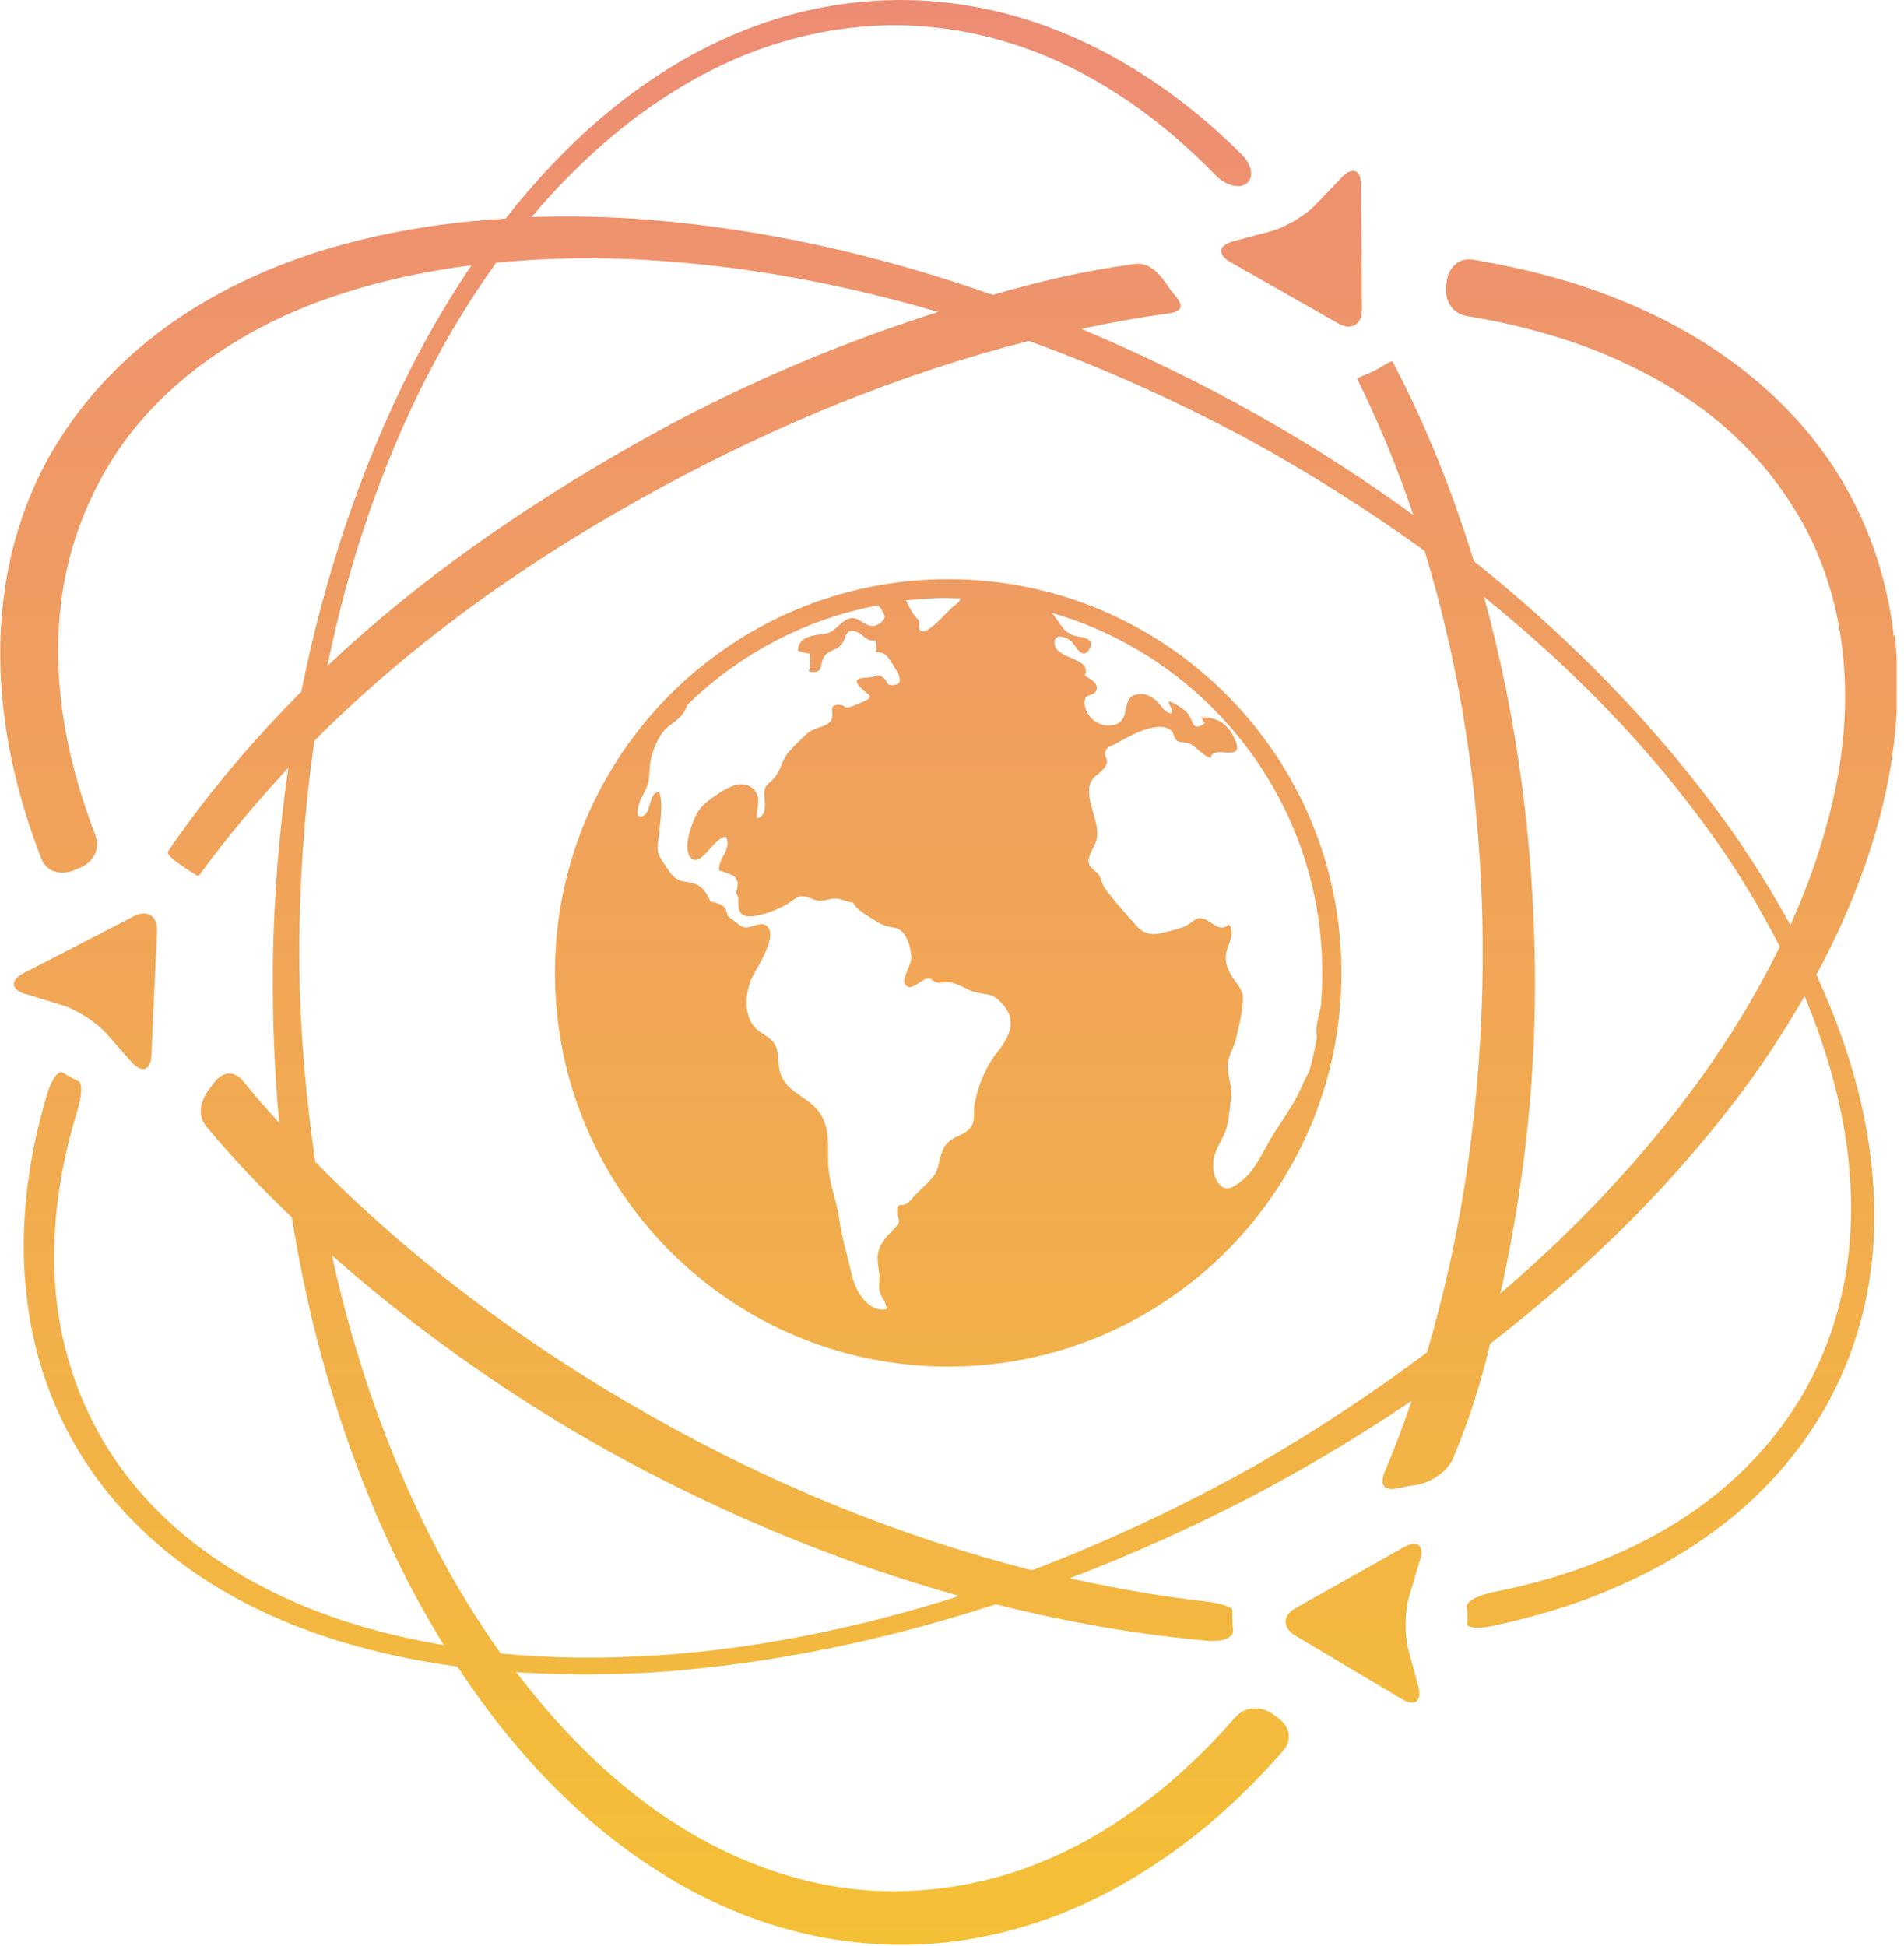 <svg fill="none" height="140" viewBox="0 0 137 140" width="137" xmlns="http://www.w3.org/2000/svg" xmlns:xlink="http://www.w3.org/1999/xlink"><linearGradient id="a" gradientUnits="userSpaceOnUse" x1="68.27" x2="68.27" y1="-.001" y2="139.924"><stop offset="0" stop-color="#ed8c75"/><stop offset="1" stop-color="#f4c036"/></linearGradient><clipPath id="b"><path d="m0 0h136.471v140h-136.471z"/></clipPath><g clip-path="url(#b)"><path d="m68.228 41.673c-15.631 0-28.295 12.678-28.295 28.327s12.664 28.327 28.295 28.327c15.631 0 28.295-12.678 28.295-28.327s-12.664-28.327-28.295-28.327zm0 1.369c.28 0 .559 0 .855.016-.016.233-.264.404-.606.684-.326.265-1.709 1.913-2.191 1.665-.311-.171-.062-.467-.171-.716-.093-.218-.311-.342-.419-.544-.14-.233-.357-.607-.513-.949 1.01-.109 2.02-.171 3.03-.171zm3.543 32.636c-.824 1.042-1.414 2.473-1.647 3.78-.14.778.171 1.384-.575 1.944-.59.436-1.181.436-1.6 1.12-.357.591-.326 1.369-.668 1.944-.311.498-.948 1.011-1.352 1.431-.186.187-.451.576-.699.7-.466.249-.699-.14-.684.638.015.622.357.451-.078 1.027-.233.296-.528.529-.761.825-.637.824-.637 1.384-.466 2.333.093.482-.031.949.031 1.4.062.498.575.887.482 1.385-1.321.218-2.222-1.385-2.455-2.427-.311-1.4-.73-2.738-.932-4.184-.202-1.4-.777-2.567-.777-4.107s.062-2.8-.963-3.842c-.792-.793-1.896-1.136-2.377-2.162-.311-.669-.186-1.244-.342-1.944-.186-.762-.761-.949-1.321-1.369-1.072-.809-1.01-2.473-.575-3.609.295-.778 1.958-3.018 1.228-3.873-.435-.513-1.228.155-1.694.031-.326-.078-.901-.638-1.196-.809-.093-.778-.513-.902-1.228-1.042-.389-.887-.761-1.291-1.678-1.4-.994-.124-1.165-.607-1.678-1.353-.653-.933-.435-1.198-.326-2.287.078-.793.28-2.147-.016-2.862-.917.093-.451 2.053-1.538 1.727-.093-.918.404-1.384.684-2.162.218-.622.124-1.369.28-1.991.14-.576.451-1.353.839-1.851.419-.56 1.088-.793 1.492-1.4.124-.171.202-.373.28-.576 3.822-3.733 8.562-6.176 13.705-7.155.109.109.233.233.264.295.186.373.419.591-.093.98-.886.669-1.398-.482-2.113-.358-.777.156-1.057 1.027-1.911 1.136-.761.093-1.896.187-1.896 1.213.28.093.544.171.839.202.031.404.078.902-.062 1.291 1.026.171.761-.311 1.041-.949.264-.607.963-.529 1.336-1.027.357-.482.218-1.198 1.088-.871.513.202.637.7 1.321.607.109.249.109.591.031.84.808.015.901.42 1.29.996.217.342.917 1.338-.078 1.385-.528.015-.311-.311-.684-.544-.419-.28-.311-.124-.777-.047-.637.109-1.523-.016-.901.7.482.56 1.243.684.186 1.104-.233.093-.637.296-.87.358-.528.124-.326-.124-.73-.156-1.119-.062-.109.856-.87 1.353-.497.327-1.041.295-1.523.731-.42.389-.886.84-1.259 1.26-.497.544-.559 1.182-.963 1.758-.435.622-.886.56-.839 1.416.031.513.233 1.478-.528 1.649-.078-.638.249-1.167 0-1.742-.233-.513-.746-.778-1.336-.7-.761.093-2.362 1.198-2.812 1.82-.435.607-1.196 2.613-.699 3.344.761 1.089 1.725-1.431 2.626-1.384.435.949-.622 1.556-.497 2.411.855.295 1.647.373 1.212 1.587l.171.358c-.062 1.073.14 1.524 1.305 1.307.746-.14 1.476-.42 2.16-.809.264-.14.699-.529.994-.576.451-.062.901.265 1.305.311.466.047.761-.156 1.196-.156.482 0 .808.264 1.29.28.171.451.932.887 1.321 1.136.295.187.622.404.963.529.28.109.792.124 1.026.265.606.342.839 1.369.886 1.991.031.513-.699 1.571-.466 1.944.435.684 1.15-.389 1.663-.389.342 0 .311.202.622.28.357.093.575-.047.963 0 .637.078 1.196.544 1.833.7.824.218 1.15.047 1.771.669 1.259 1.26.808 2.365-.217 3.671zm23.307-3.562c-.078.684-.373 1.415-.357 2.1 0 .155.016.311.031.435-.14.825-.326 1.633-.544 2.427-.171.327-.342.638-.482.964-.513 1.229-1.29 2.302-2.051 3.485-.746 1.167-1.259 2.613-2.393 3.484-.575.436-1.057.762-1.554.187-.466-.544-.528-1.416-.326-2.1.202-.7.699-1.322.87-2.007.186-.669.218-1.493.311-2.178.093-.778-.217-1.369-.249-2.1-.031-.793.451-1.353.606-2.1.171-.778.373-1.493.451-2.287.109-1.011-.016-1.136-.559-1.898-.451-.622-.746-1.276-.59-2.007.124-.576.699-1.478.171-2.007-.637.576-1.134-.124-1.678-.358-.684-.296-.777.14-1.429.467-.497.233-1.305.42-1.833.529-.637.14-1.228 0-1.647-.482-.746-.84-1.678-1.851-2.315-2.753-.202-.28-.264-.622-.404-.902-.171-.296-.59-.513-.715-.762-.295-.576.466-1.338.544-2.038.155-1.26-.979-2.862-.419-3.998.233-.467.994-.747 1.119-1.322.093-.405-.311-.529-.031-.965.155-.264.42-.264.653-.404.87-.498 3.046-1.758 3.993-.98.249.202.171.56.451.762.202.14.684.062.948.218.544.311.839.809 1.461 1.011.124-1.105 2.704.576 1.647-1.54-.466-.949-1.228-1.4-2.331-1.4.062.078.14.311.264.42-.855.684-.824-.078-1.165-.607-.233-.358-1.041-.856-1.445-.949.047.296.28.529.233.856-.513.047-.761-.622-1.134-.918-.466-.373-.761-.513-1.29-.451-1.305.156-.451 1.758-1.6 2.162-1.072.389-2.222-.482-2.253-1.556-.016-.747.746-.373.87-.965.109-.467-.544-.793-.855-.98.575-1.322-2.129-1.135-2.175-2.333-.031-.809.948-.42 1.274-.062.233.249.761 1.322 1.228.498.513-.871-.715-.856-1.103-.98-.668-.233-.901-.684-1.259-1.198-.109-.156-.217-.296-.342-.436 4.335 1.244 8.297 3.562 11.576 6.845 5.081 5.087 7.893 11.869 7.893 19.071 0 .716-.031 1.415-.093 2.115zm41.191-26.32c-.435-3.873-1.662-7.716-3.698-11.153-2.02-3.438-4.879-6.424-8.142-8.773-3.278-2.364-6.961-4.107-10.768-5.351-2.517-.809-5.081-1.4-7.66-1.836-1.072-.171-1.802.591-1.927 1.68 0 .047 0 .109-.015.171-.125 1.089.419 2.038 1.491 2.209 2.3.373 4.553.902 6.744 1.587 3.465 1.104 6.759 2.66 9.649 4.698s5.314 4.604 7.132 7.529c3.698 5.864 4.428 13.16 3.014 20.051-.683 3.407-1.818 6.736-3.263 9.956-1.305-2.396-2.765-4.713-4.319-6.938-5.159-7.233-11.452-13.642-18.459-19.258-1.508-4.885-3.388-9.645-5.78-14.233-.016-.047-.047-.078-.063-.124-.031-.062-.279.047-.543.218-.155.109-.326.202-.497.295-.249.14-.513.265-.761.373-.435.171-.777.327-.761.358.015.031.031.062.047.078 1.554 3.158 2.89 6.409 4.009 9.722-3.589-2.598-7.318-5.009-11.187-7.187-4.087-2.302-8.344-4.371-12.71-6.207 2.082-.435 4.164-.824 6.262-1.104 1.088-.14 1.119-.591.389-1.416-.155-.171-.28-.342-.404-.529-.59-.918-1.352-1.773-2.439-1.618-3.776.529-6.806 1.244-10.177 2.224-7.971-2.8-16.284-4.729-24.83-5.413-2.766-.218-5.563-.28-8.359-.187 1.818-2.147 3.807-4.153 5.967-5.958 2.859-2.364 6.029-4.356 9.478-5.74 3.434-1.384 7.163-2.116 10.845-2.1 3.745.031 7.412.824 10.815 2.256s6.51 3.469 9.292 5.864c.963.84 1.896 1.711 2.781 2.629.761.778 1.725 1.042 2.269.638.544-.405.419-1.322-.342-2.084-.995-.996-2.035-1.96-3.139-2.862-2.983-2.458-6.34-4.558-10.022-6.02-3.651-1.478-7.66-2.271-11.607-2.24-4.024.031-7.94.871-11.56 2.396-3.636 1.509-6.914 3.656-9.835 6.144-2.533 2.178-4.786 4.604-6.806 7.187-4.459.264-8.903.98-13.223 2.302-3.791 1.182-7.489 2.878-10.768 5.18-3.294 2.302-6.153 5.242-8.251 8.633-2.113 3.391-3.387 7.249-3.869 11.122-.497 3.889-.233 7.809.544 11.589.513 2.458 1.243 4.853 2.144 7.187.388 1.027 1.445 1.291 2.455.84.093-.047.202-.093.295-.124 1.01-.405 1.538-1.353 1.15-2.38-.792-2.069-1.445-4.169-1.911-6.316-.73-3.422-.979-6.922-.559-10.329.404-3.407 1.523-6.704 3.263-9.675 3.481-5.989 9.711-10.251 16.672-12.538 3.092-1.027 6.324-1.711 9.602-2.131-1.6 2.364-3.046 4.838-4.335 7.358-3.729 7.404-6.293 15.26-7.909 23.318-3.387 3.407-6.542 7.078-9.369 11.169-.078.109-.14.218-.218.327-.109.171.295.56.855.933.357.249.715.498 1.026.684.047.031.109.062.155.093.078.047.186.047.217 0 .016-.031.047-.062.062-.093 1.973-2.707 4.102-5.227 6.34-7.638-.684 4.713-1.057 9.473-1.119 14.218-.031 3.78.109 7.56.466 11.34-.886-.98-1.771-1.976-2.595-3.002-.699-.84-1.523-.7-2.16.187-.062.093-.14.202-.217.296-.684.856-.979 1.913-.28 2.769 1.989 2.396 4.009 4.495 6.153 6.533 1.383 8.68 3.9 17.22 7.862 25.246.932 1.883 1.973 3.734 3.076 5.538-2.455-.42-4.879-.98-7.241-1.758-3.558-1.182-6.961-2.815-9.929-4.977-2.968-2.147-5.516-4.869-7.318-7.918-1.849-3.127-2.952-6.534-3.372-10.08-.404-3.531-.109-7.124.668-10.624.233-1.058.513-2.084.824-3.111.326-1.042.373-1.976.078-2.115-.186-.078-.357-.171-.544-.264-.202-.109-.388-.218-.559-.342-.311-.202-.824.451-1.134 1.493-.388 1.276-.715 2.582-.979 3.889-.73 3.702-.963 7.529-.435 11.293.482 3.764 1.771 7.466 3.76 10.717 2.035 3.314 4.77 6.129 7.955 8.385 3.185 2.24 6.759 3.889 10.473 5.055 2.859.887 5.78 1.509 8.732 1.898 2.673 4.091 5.858 7.902 9.665 11.185 2.983 2.551 6.355 4.76 10.084 6.331 3.729 1.586 7.831 2.473 11.949 2.504 4.133.047 8.251-.824 12.027-2.349 3.776-1.54 7.194-3.718 10.239-6.238 1.973-1.664 3.791-3.468 5.454-5.382.715-.824.435-1.82-.466-2.426-.078-.047-.155-.109-.233-.172-.886-.637-2.02-.622-2.75.203-1.476 1.695-3.076 3.282-4.786 4.744-2.75 2.318-5.78 4.278-9.074 5.631-3.294 1.369-6.837 2.085-10.395 2.131-7.163.125-14.14-2.909-19.687-7.529-2.921-2.411-5.5-5.211-7.8-8.228 3.372.217 6.774.202 10.131 0 8.328-.592 16.501-2.318 24.379-4.885 5.003 1.26 10.115 2.178 15.29 2.629 1.088.093 1.865-.264 1.787-.778-.047-.311-.062-.622-.062-.949 0-.155 0-.295.015-.451.016-.249-.839-.529-1.927-.653-3.294-.373-6.557-.949-9.789-1.665 4.894-1.866 9.68-4.044 14.264-6.502 3.543-1.913 7.008-4.013 10.349-6.269-.591 1.727-1.228 3.438-1.942 5.118-.42 1.011-0 1.4 1.073 1.151.372-.093.745-.155 1.118-.202 1.088-.14 2.331-.964 2.751-1.976 1.243-3.017 1.973-5.413 2.641-8.197 7.085-5.46 13.472-11.729 18.723-18.947 1.399-1.944 2.704-3.967 3.9-6.067 1.135 2.738 2.051 5.553 2.642 8.431.715 3.547.932 7.171.45 10.718-.466 3.531-1.662 7-3.527 10.018-1.895 3.08-4.444 5.709-7.442 7.824-2.999 2.1-6.402 3.656-9.96 4.76-1.523.467-3.061.84-4.615 1.152-1.072.217-1.88.653-1.849 1.042.031.233.047.466.047.7 0 .171 0 .342-.032.529-.015.28.824.373 1.881.14 1.786-.389 3.573-.856 5.314-1.431 3.713-1.245 7.302-2.972 10.457-5.289 3.169-2.287 5.889-5.211 7.831-8.478 1.989-3.345 3.185-7.016 3.62-10.78.435-3.749.14-7.544-.652-11.2-.731-3.344-1.896-6.564-3.31-9.675 2.191-4.06 3.916-8.369 4.941-12.911.824-3.733 1.134-7.638.699-11.511zm-105.519-18.76c1.445-2.816 3.092-5.553 4.957-8.136 3.527-.342 7.116-.404 10.69-.202 7.147.404 14.217 1.727 21.101 3.749-.155.047-.311.093-.482.155-7.427 2.396-14.575 5.507-21.287 9.318-8.204 4.651-15.647 9.831-22.173 15.991 1.476-7.218 3.807-14.249 7.179-20.86zm16.362 92.073c-3.683.249-7.396.218-11.079-.14-1.678-2.349-3.185-4.822-4.537-7.374-3.511-6.72-5.998-13.891-7.614-21.279.684.607 1.367 1.198 2.098 1.82 5.889 4.931 12.275 9.303 19.081 12.973 7.567 4.06 15.616 7.389 23.96 9.722-7.101 2.271-14.435 3.796-21.924 4.293zm43.087-13.596c-5.096 2.847-10.426 5.367-15.942 7.467-9.571-2.427-18.77-6.222-27.285-11.029-8.919-5.024-17.232-11.169-24.286-18.355-.684-4.682-1.088-9.396-1.15-14.109-.031-5.398.311-10.827 1.088-16.193 7.225-7.249 15.693-13.207 25.016-18.262 8.359-4.511 17.201-8.167 26.384-10.5 5.345 1.929 10.535 4.278 15.523 6.938 4.49 2.442 8.826 5.18 12.959 8.167 2.952 9.66 4.257 19.787 4.18 29.835-.094 9.38-1.337 18.822-4.009 27.829-3.962 2.971-8.127 5.724-12.446 8.198zm33.142-29.306c-4.304 6.238-9.54 11.853-15.382 16.862.093-.42.186-.84.28-1.291 1.538-7.342 2.299-14.825 2.206-22.276-.124-8.929-1.274-17.889-3.667-26.553 6.308 5.087 11.98 10.858 16.61 17.407 1.74 2.473 3.325 5.087 4.677 7.762-1.367 2.784-2.952 5.491-4.739 8.089zm-34.603-58.847 2.642-.7c1.056-.28 2.533-1.135 3.279-1.929l1.896-1.976c.761-.793 1.383-.544 1.383.56l.031 4.48.031 4.48c0 1.089-.761 1.54-1.709.996l-3.885-2.209-3.885-2.209c-.948-.544-.855-1.198.186-1.478zm13.425 94.904-.777 2.629c-.311 1.042-.326 2.754-.046 3.811l.714 2.645c.28 1.058-.248 1.462-1.181.902l-3.837-2.287-3.838-2.286c-.932-.56-.932-1.447.031-1.976l3.9-2.193 3.9-2.194c.948-.528 1.476-.124 1.165.934zm-100.345-40.74c-1.041-.327-1.103-.98-.14-1.493l3.978-2.053 3.978-2.053c.963-.498 1.709-.031 1.663 1.073l-.202 4.464-.202 4.465c-.047 1.089-.684 1.322-1.414.498l-1.818-2.053c-.73-.824-2.16-1.742-3.201-2.053l-2.626-.809z" fill="url(#a)"/></g></svg>